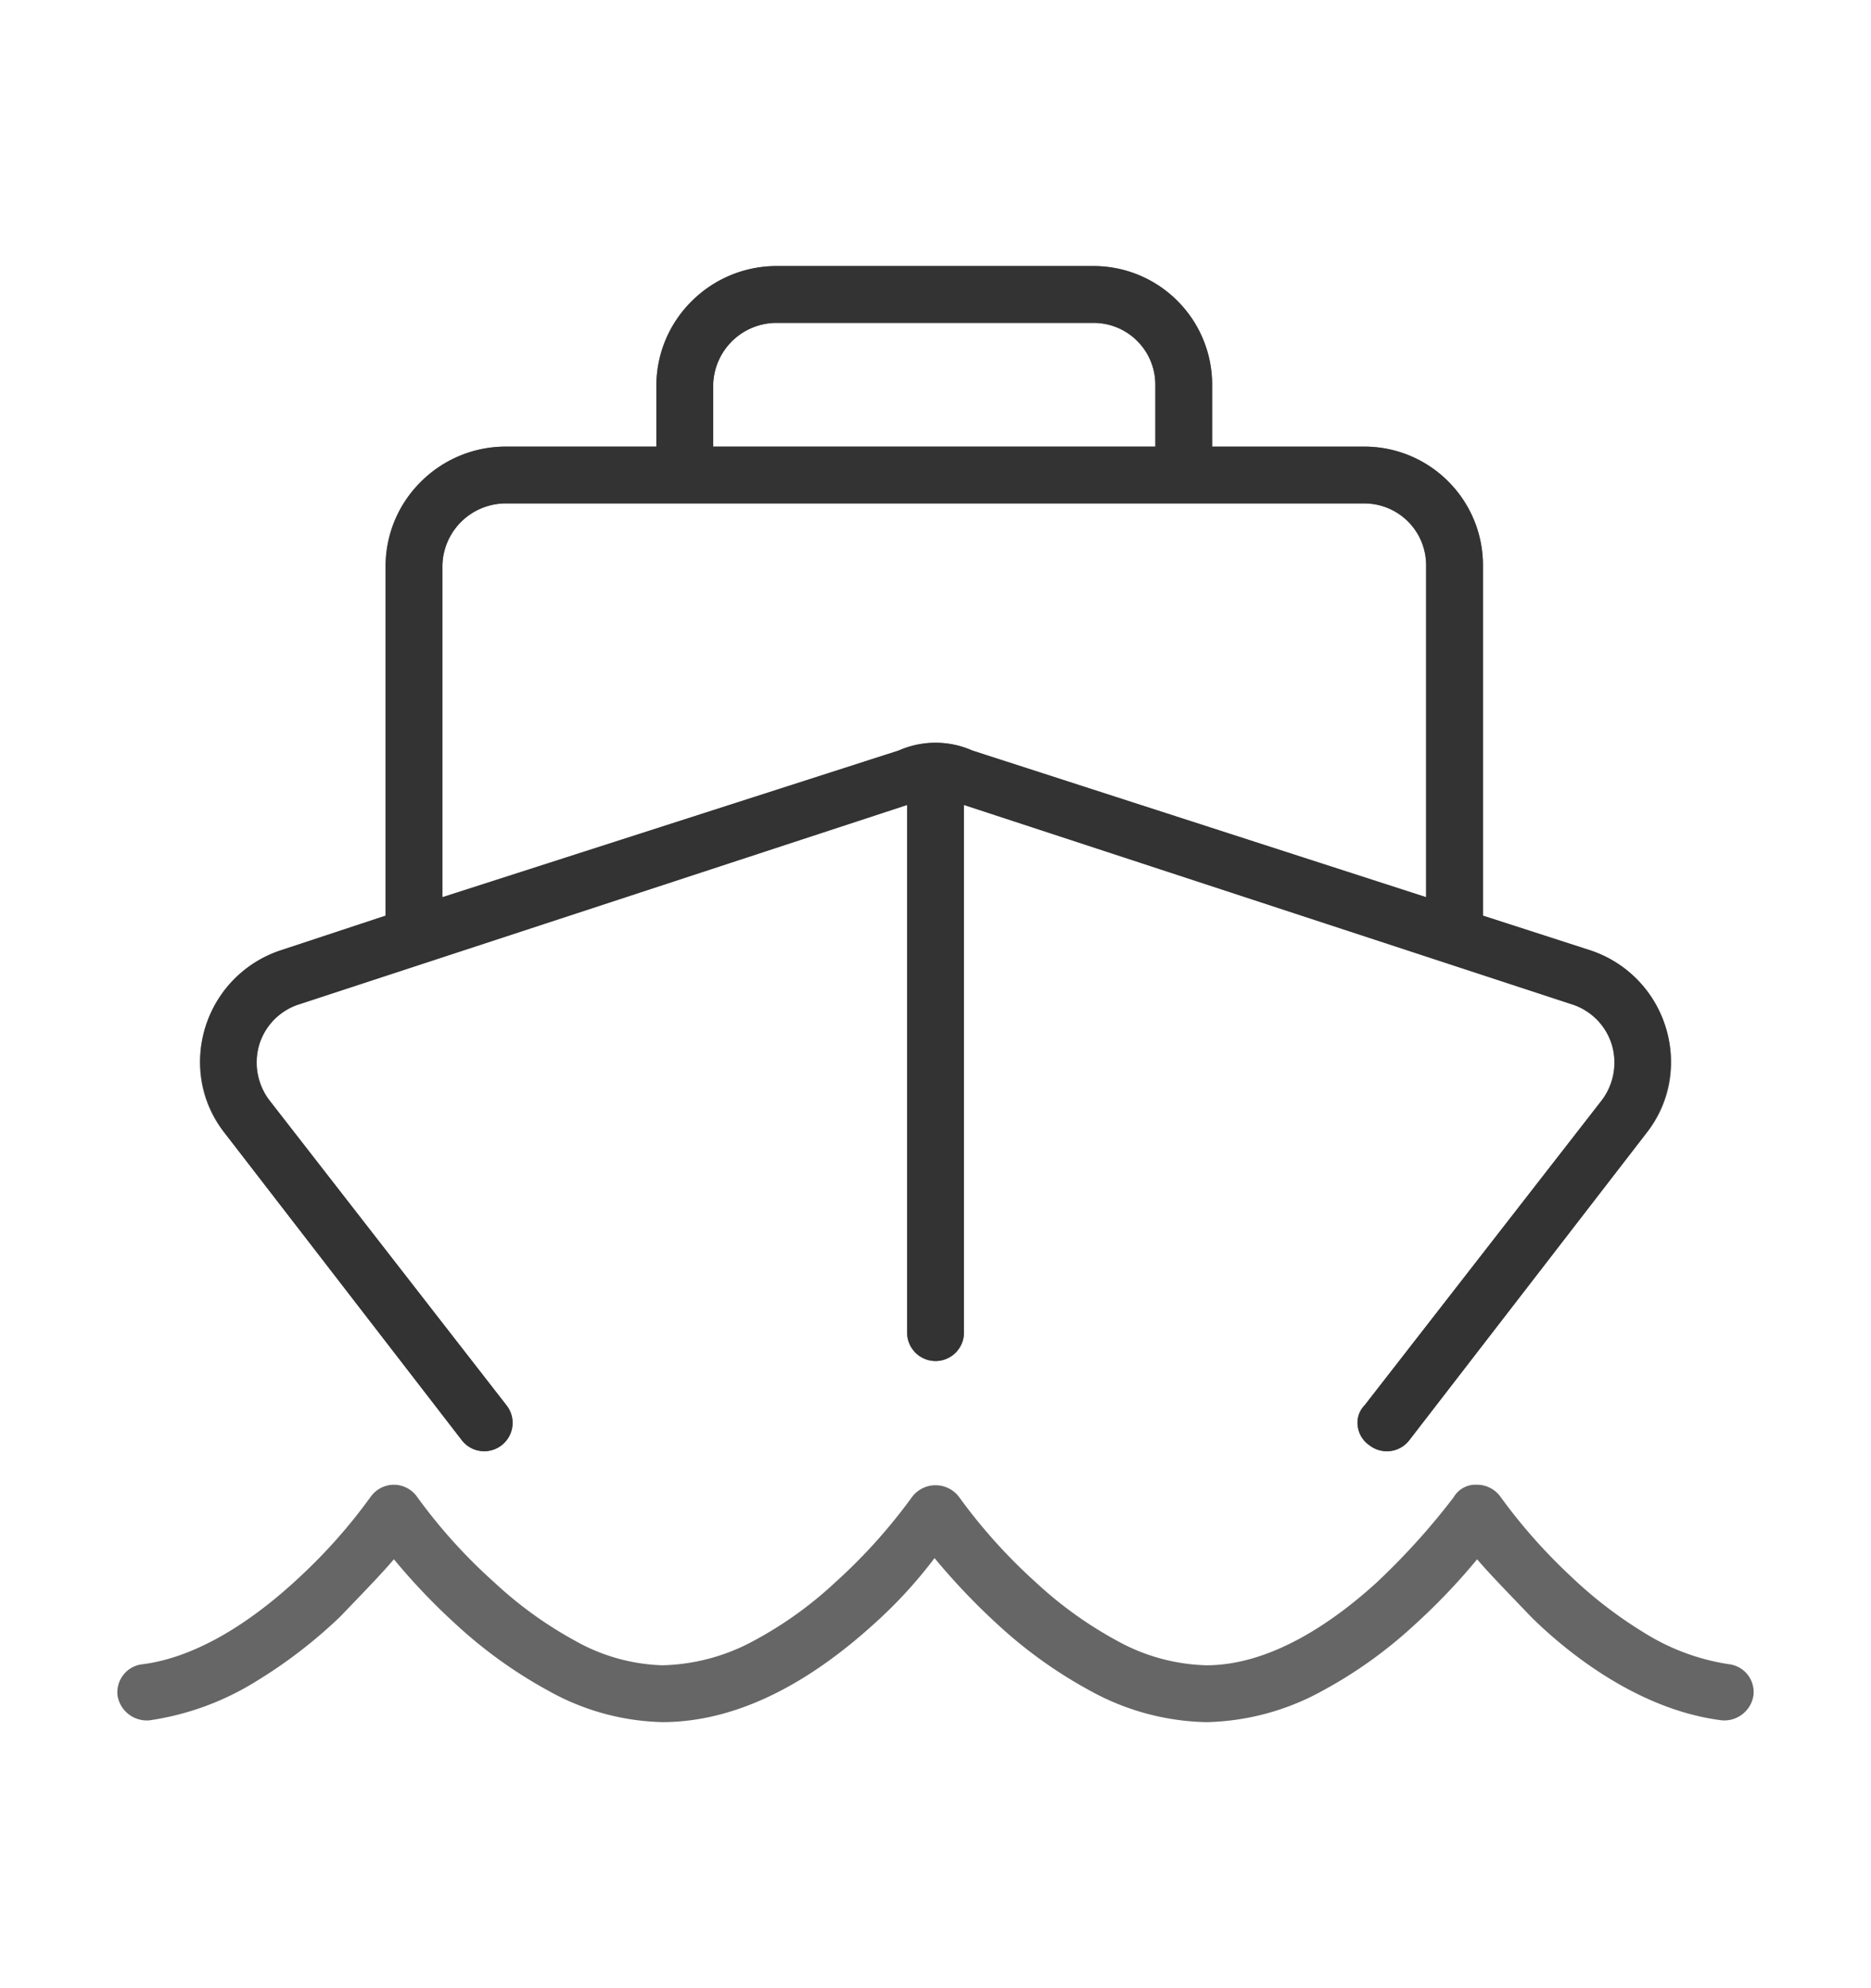 <svg xmlns="http://www.w3.org/2000/svg" xmlns:xlink="http://www.w3.org/1999/xlink" width="160" height="170" viewBox="0 0 160 170" class="replace">
  <defs>
    <clipPath id="clip-kasko-versicherung">
      <rect width="160" height="170"/>
    </clipPath>
  </defs>
  <g id="kasko-versicherung" clip-path="url(#clip-kasko-versicherung)">
    <g id="Gruppe_4560" data-name="Gruppe 4560" transform="translate(1.597 5.125)">
      <path id="Pfad_275" data-name="Pfad 275" d="M23.914-91.875a9.647,9.647,0,0,1,9.648,9.648v5.789H47.07a9.647,9.647,0,0,1,9.648,9.648v30.32l9.407,3.039a9.506,9.506,0,0,1,4.655,14.907L50.519,7.721a1.921,1.921,0,0,1-2.7.338,1.757,1.757,0,0,1-.338-2.7L67.742-20.694a5.752,5.752,0,0,0-2.8-9.045L12.336-46.986V-1.18A1.935,1.935,0,0,1,10.406.75a1.935,1.935,0,0,1-1.93-1.93V-46.986L-44.132-29.739a5.742,5.742,0,0,0-2.788,9.045L-26.668,5.357a1.921,1.921,0,0,1-.338,2.7,1.921,1.921,0,0,1-2.7-.338L-49.964-18.523A9.5,9.5,0,0,1-45.318-33.43l9.195-3.039v-30.32a9.789,9.789,0,0,1,9.648-9.648h13.508v-5.789a9.789,9.789,0,0,1,9.648-9.648H23.914ZM29.7-76.438v-5.789a5.783,5.783,0,0,0-5.789-5.789H-3.319a5.926,5.926,0,0,0-5.789,5.789v5.789Zm-56.178,3.859a5.926,5.926,0,0,0-5.789,5.789v29.066l39.7-12.76a7.268,7.268,0,0,1,5.934,0l39.486,12.76V-66.789a5.783,5.783,0,0,0-5.789-5.789ZM33.562,27.765c5.427,0,10.758-3.425,14.907-7.212a59.737,59.737,0,0,0,6.682-7.405c.145-.507.941-.82,1.568-.82a1.977,1.977,0,0,1,1.592.82,47.712,47.712,0,0,0,6.03,6.826c3.787,3.57,8.708,7.043,13.845,7.695a1.9,1.9,0,0,1,1.664,2.147A2.064,2.064,0,0,1,77.7,31.48c-6.392-.8-12.278-4.993-16.016-8.708-2.123-2.219-3.835-3.956-4.969-5.355A53.794,53.794,0,0,1,51.074,23.4c-4.318,3.932-10.589,8.225-17.512,8.225S20.392,27.331,16.05,23.4a56.188,56.188,0,0,1-5.644-5.982h-.217A36.791,36.791,0,0,1,4.762,23.4C.42,27.331-5.827,31.624-12.967,31.624c-6.706,0-12.953-4.294-17.295-8.225a54.373,54.373,0,0,1-5.649-5.982c-1.131,1.4-2.834,3.136-4.964,5.355-3.949,3.715-9.629,7.912-16.016,8.708a2.086,2.086,0,0,1-2.156-1.664,1.912,1.912,0,0,1,1.673-2.147c5.138-.651,10.068-4.125,13.85-7.695a46.717,46.717,0,0,0,6.033-6.826,1.951,1.951,0,0,1,1.58-.82,1.938,1.938,0,0,1,1.573.82,46.372,46.372,0,0,0,6.682,7.405c4.149,3.787,9.48,7.212,14.69,7.212,5.644,0,10.975-3.425,15.124-7.212a47.4,47.4,0,0,0,6.657-7.405,2.018,2.018,0,0,1,3.184,0,47.4,47.4,0,0,0,6.657,7.405C22.828,24.34,28.135,27.765,33.562,27.765Z" transform="translate(68 110)" fill="#666"/>
      <path id="Pfad_275_-_Kontur" data-name="Pfad 275 - Kontur" d="M-3.319-92.375H23.914A10.082,10.082,0,0,1,31.09-89.4a10.082,10.082,0,0,1,2.972,7.176v5.289H47.07a10.082,10.082,0,0,1,7.177,2.973,10.083,10.083,0,0,1,2.972,7.176v29.956l9.061,2.927a10.088,10.088,0,0,1,4.243,2.666,10.221,10.221,0,0,1,2.372,4.108,9.976,9.976,0,0,1,.267,4.574,9.538,9.538,0,0,1-1.987,4.345L50.915,8.026A2.4,2.4,0,0,1,49,8.965a2.423,2.423,0,0,1-1.492-.511A2.58,2.58,0,0,1,46.484,6.61a2.032,2.032,0,0,1,.621-1.586L67.342-20.994a5.45,5.45,0,0,0,.861-4.924,5.2,5.2,0,0,0-3.413-3.346L12.836-46.3V-1.18a2.432,2.432,0,0,1-2.43,2.43,2.432,2.432,0,0,1-2.43-2.43V-46.3L-43.976-29.264a5.19,5.19,0,0,0-3.413,3.338,5.455,5.455,0,0,0,.868,4.931L-26.273,5.05a2.428,2.428,0,0,1-.427,3.4,2.423,2.423,0,0,1-1.492.511A2.4,2.4,0,0,1-30.1,8.026L-50.356-18.213a9.537,9.537,0,0,1-1.993-4.345,9.965,9.965,0,0,1,.263-4.573,10.213,10.213,0,0,1,2.371-4.109,10.085,10.085,0,0,1,4.242-2.666l8.85-2.925V-66.789a10.029,10.029,0,0,1,3.056-7.179,10.221,10.221,0,0,1,7.093-2.97h13.008v-5.289a10.029,10.029,0,0,1,3.056-7.179A10.221,10.221,0,0,1-3.319-92.375ZM49,7.965a1.4,1.4,0,0,0,1.119-.55L70.391-18.837a8.549,8.549,0,0,0,1.785-3.9,8.971,8.971,0,0,0-.241-4.113,9.217,9.217,0,0,0-2.138-3.7,9.1,9.1,0,0,0-3.826-2.4l-9.752-3.151V-66.789a9.159,9.159,0,0,0-9.148-9.148H33.062v-6.289a9.159,9.159,0,0,0-9.148-9.148H-3.319A9.214,9.214,0,0,0-9.71-88.693a9.036,9.036,0,0,0-2.757,6.466v6.289H-26.475a9.214,9.214,0,0,0-6.391,2.682,9.036,9.036,0,0,0-2.757,6.466v30.681l-9.538,3.153a9.1,9.1,0,0,0-3.829,2.4,9.208,9.208,0,0,0-2.137,3.7,8.96,8.96,0,0,0-.237,4.112,8.549,8.549,0,0,0,1.79,3.9l.007.009L-29.311,7.415a1.4,1.4,0,0,0,1.119.55,1.431,1.431,0,0,0,.881-.3,1.427,1.427,0,0,0,.247-2L-47.324-20.4a6.444,6.444,0,0,1-1.016-5.836,6.178,6.178,0,0,1,4.055-3.98L8.976-47.676v46.5A1.431,1.431,0,0,0,10.406.25a1.431,1.431,0,0,0,1.43-1.43v-46.5L65.1-30.214a6.19,6.19,0,0,1,4.054,3.987A6.439,6.439,0,0,1,68.146-20.4l-.009.013L47.853,5.691l-.025.024a1.051,1.051,0,0,0-.346.838,1.571,1.571,0,0,0,.641,1.109A1.431,1.431,0,0,0,49,7.965ZM-3.319-88.516H23.914a6.248,6.248,0,0,1,4.451,1.843A6.251,6.251,0,0,1,30.2-82.227v6.289H-9.608v-6.289a6.2,6.2,0,0,1,1.924-4.451A6.336,6.336,0,0,1-3.319-88.516ZM29.2-76.938v-5.289a5.257,5.257,0,0,0-1.545-3.74,5.254,5.254,0,0,0-3.744-1.549H-3.319a5.427,5.427,0,0,0-5.289,5.289v5.289Zm-55.678,3.859H47.07a6.248,6.248,0,0,1,4.451,1.843,6.251,6.251,0,0,1,1.838,4.446v29.753L13.172-50.025a6.87,6.87,0,0,0-2.766-.591,6.87,6.87,0,0,0-2.766.591l-.023.01-.024.008-40.356,12.97V-66.789A6.2,6.2,0,0,1-30.84-71.24,6.336,6.336,0,0,1-26.475-73.078ZM52.359-38.41V-66.789a5.257,5.257,0,0,0-1.545-3.74,5.254,5.254,0,0,0-3.744-1.549H-26.475a5.427,5.427,0,0,0-5.289,5.289v28.38L7.262-50.952a7.859,7.859,0,0,1,3.144-.665,7.86,7.86,0,0,1,3.144.665Zm-88.27,50.238a2.443,2.443,0,0,1,1.98,1.029,45.8,45.8,0,0,0,6.61,7.324,33.97,33.97,0,0,0,6.847,4.956,16.179,16.179,0,0,0,7.508,2.128,17.169,17.169,0,0,0,7.892-2.13,32.972,32.972,0,0,0,6.895-4.952,46.827,46.827,0,0,0,6.586-7.324,2.517,2.517,0,0,1,4,0,46.821,46.821,0,0,0,6.586,7.325,33.968,33.968,0,0,0,6.879,4.953,16.632,16.632,0,0,0,7.691,2.128c5.626,0,11.023-3.846,14.562-7.075A59.768,59.768,0,0,0,54.7,12.917a2.169,2.169,0,0,1,2.017-1.089,2.462,2.462,0,0,1,2,1.029,47.149,47.149,0,0,0,5.969,6.755,36.827,36.827,0,0,0,6.326,4.874,19.01,19.01,0,0,0,7.234,2.686,2.395,2.395,0,0,1,2.1,2.705,2.521,2.521,0,0,1-2.609,2.1l-.048,0-.048-.006c-7.636-.951-13.948-6.505-16.307-8.849l-.009-.009q-.552-.577-1.066-1.111c-1.447-1.507-2.631-2.738-3.539-3.8a53.546,53.546,0,0,1-5.312,5.568,38.528,38.528,0,0,1-7.881,5.658,21.434,21.434,0,0,1-9.966,2.7,21.4,21.4,0,0,1-9.957-2.7,39.08,39.08,0,0,1-7.891-5.659A56.556,56.556,0,0,1,10.321,18.1,39.547,39.547,0,0,1,5.1,23.769c-6.123,5.545-12.2,8.356-18.066,8.356a20.891,20.891,0,0,1-9.769-2.7A39.582,39.582,0,0,1-30.6,23.77,54.162,54.162,0,0,1-35.913,18.2c-.961,1.131-2.232,2.452-3.789,4.071l-.813.846-.018.018a41.844,41.844,0,0,1-7.181,5.514,23.7,23.7,0,0,1-9.116,3.326l-.048.006-.048,0a2.544,2.544,0,0,1-2.618-2.1,2.412,2.412,0,0,1,.5-1.8,2.382,2.382,0,0,1,1.611-.9c5.305-.674,10.306-4.484,13.567-7.562A46.126,46.126,0,0,0-37.9,12.859,2.451,2.451,0,0,1-35.911,11.828Zm22.944,16.437a17.156,17.156,0,0,1-7.977-2.244,34.956,34.956,0,0,1-7.049-5.1,46.788,46.788,0,0,1-6.751-7.484,1.441,1.441,0,0,0-1.166-.611,1.448,1.448,0,0,0-1.173.611,47.106,47.106,0,0,1-6.095,6.9,37.665,37.665,0,0,1-6.506,5.009,20.017,20.017,0,0,1-7.626,2.819h-.006a1.389,1.389,0,0,0-.941.526,1.419,1.419,0,0,0-.293,1.062c.126,1,1.238,1.189,1.647,1.224a22.756,22.756,0,0,0,8.679-3.187,40.833,40.833,0,0,0,7-5.374l.8-.837C-38.661,19.748-37.27,18.3-36.3,17.1l.387-.479.389.477a53.7,53.7,0,0,0,5.6,5.927,38.59,38.59,0,0,0,7.661,5.517,19.91,19.91,0,0,0,9.3,2.58c5.609,0,11.461-2.724,17.393-8.1a36.455,36.455,0,0,0,5.348-5.89l.149-.221h.721l.15.185a55.563,55.563,0,0,0,5.593,5.928,38.084,38.084,0,0,0,7.684,5.514,20.414,20.414,0,0,0,9.491,2.581,20.45,20.45,0,0,0,9.5-2.581,37.539,37.539,0,0,0,7.675-5.514A53,53,0,0,0,56.33,17.1l.389-.478.388.479c.924,1.14,2.226,2.5,3.875,4.212q.512.533,1.063,1.108c2.285,2.269,8.368,7.625,15.671,8.555.411-.035,1.525-.223,1.638-1.218v-.011a1.395,1.395,0,0,0-1.225-1.582h-.006A19.992,19.992,0,0,1,70.5,25.345,37.832,37.832,0,0,1,64,20.338a48.136,48.136,0,0,1-6.1-6.9,1.479,1.479,0,0,0-1.184-.609c-.506,0-1.029.256-1.087.457l-.024.083-.05.07a60.127,60.127,0,0,1-6.737,7.47l-.015.014c-3.67,3.35-9.293,7.343-15.244,7.343a17.612,17.612,0,0,1-8.157-2.243,34.963,34.963,0,0,1-7.086-5.1,47.824,47.824,0,0,1-6.728-7.485l0,0a1.52,1.52,0,0,0-2.364,0l0,0a47.822,47.822,0,0,1-6.728,7.484,33.964,33.964,0,0,1-7.107,5.1A18.152,18.152,0,0,1-12.967,28.265Z" transform="translate(68 110)" fill="#666"/>
      <path id="Pfad_285" data-name="Pfad 285" d="M22.856-91.875A9.647,9.647,0,0,1,32.5-82.227v5.789H46.012a9.647,9.647,0,0,1,9.648,9.648v30.32l9.407,3.039a9.506,9.506,0,0,1,4.655,14.907L49.462,7.721a1.921,1.921,0,0,1-2.7.338,1.757,1.757,0,0,1-.338-2.7L66.684-20.694a5.752,5.752,0,0,0-2.8-9.045L11.278-46.986V-1.18A1.935,1.935,0,0,1,9.348.75a1.935,1.935,0,0,1-1.93-1.93V-46.986L-45.189-29.739a5.742,5.742,0,0,0-2.788,9.045L-27.726,5.357a1.921,1.921,0,0,1-.338,2.7,1.921,1.921,0,0,1-2.7-.338L-51.022-18.523A9.5,9.5,0,0,1-46.376-33.43l9.195-3.039v-30.32a9.789,9.789,0,0,1,9.648-9.648h13.508v-5.789a9.789,9.789,0,0,1,9.648-9.648H22.856Zm5.789,15.437v-5.789a5.783,5.783,0,0,0-5.789-5.789H-4.377a5.926,5.926,0,0,0-5.789,5.789v5.789Zm-56.178,3.859a5.926,5.926,0,0,0-5.789,5.789v29.066l39.7-12.76a7.268,7.268,0,0,1,5.934,0L51.8-37.723V-66.789a5.783,5.783,0,0,0-5.789-5.789Z" transform="translate(69.058 110)" fill="#333" stroke="#333" stroke-width="1"/>
    </g>
  </g>
</svg>
